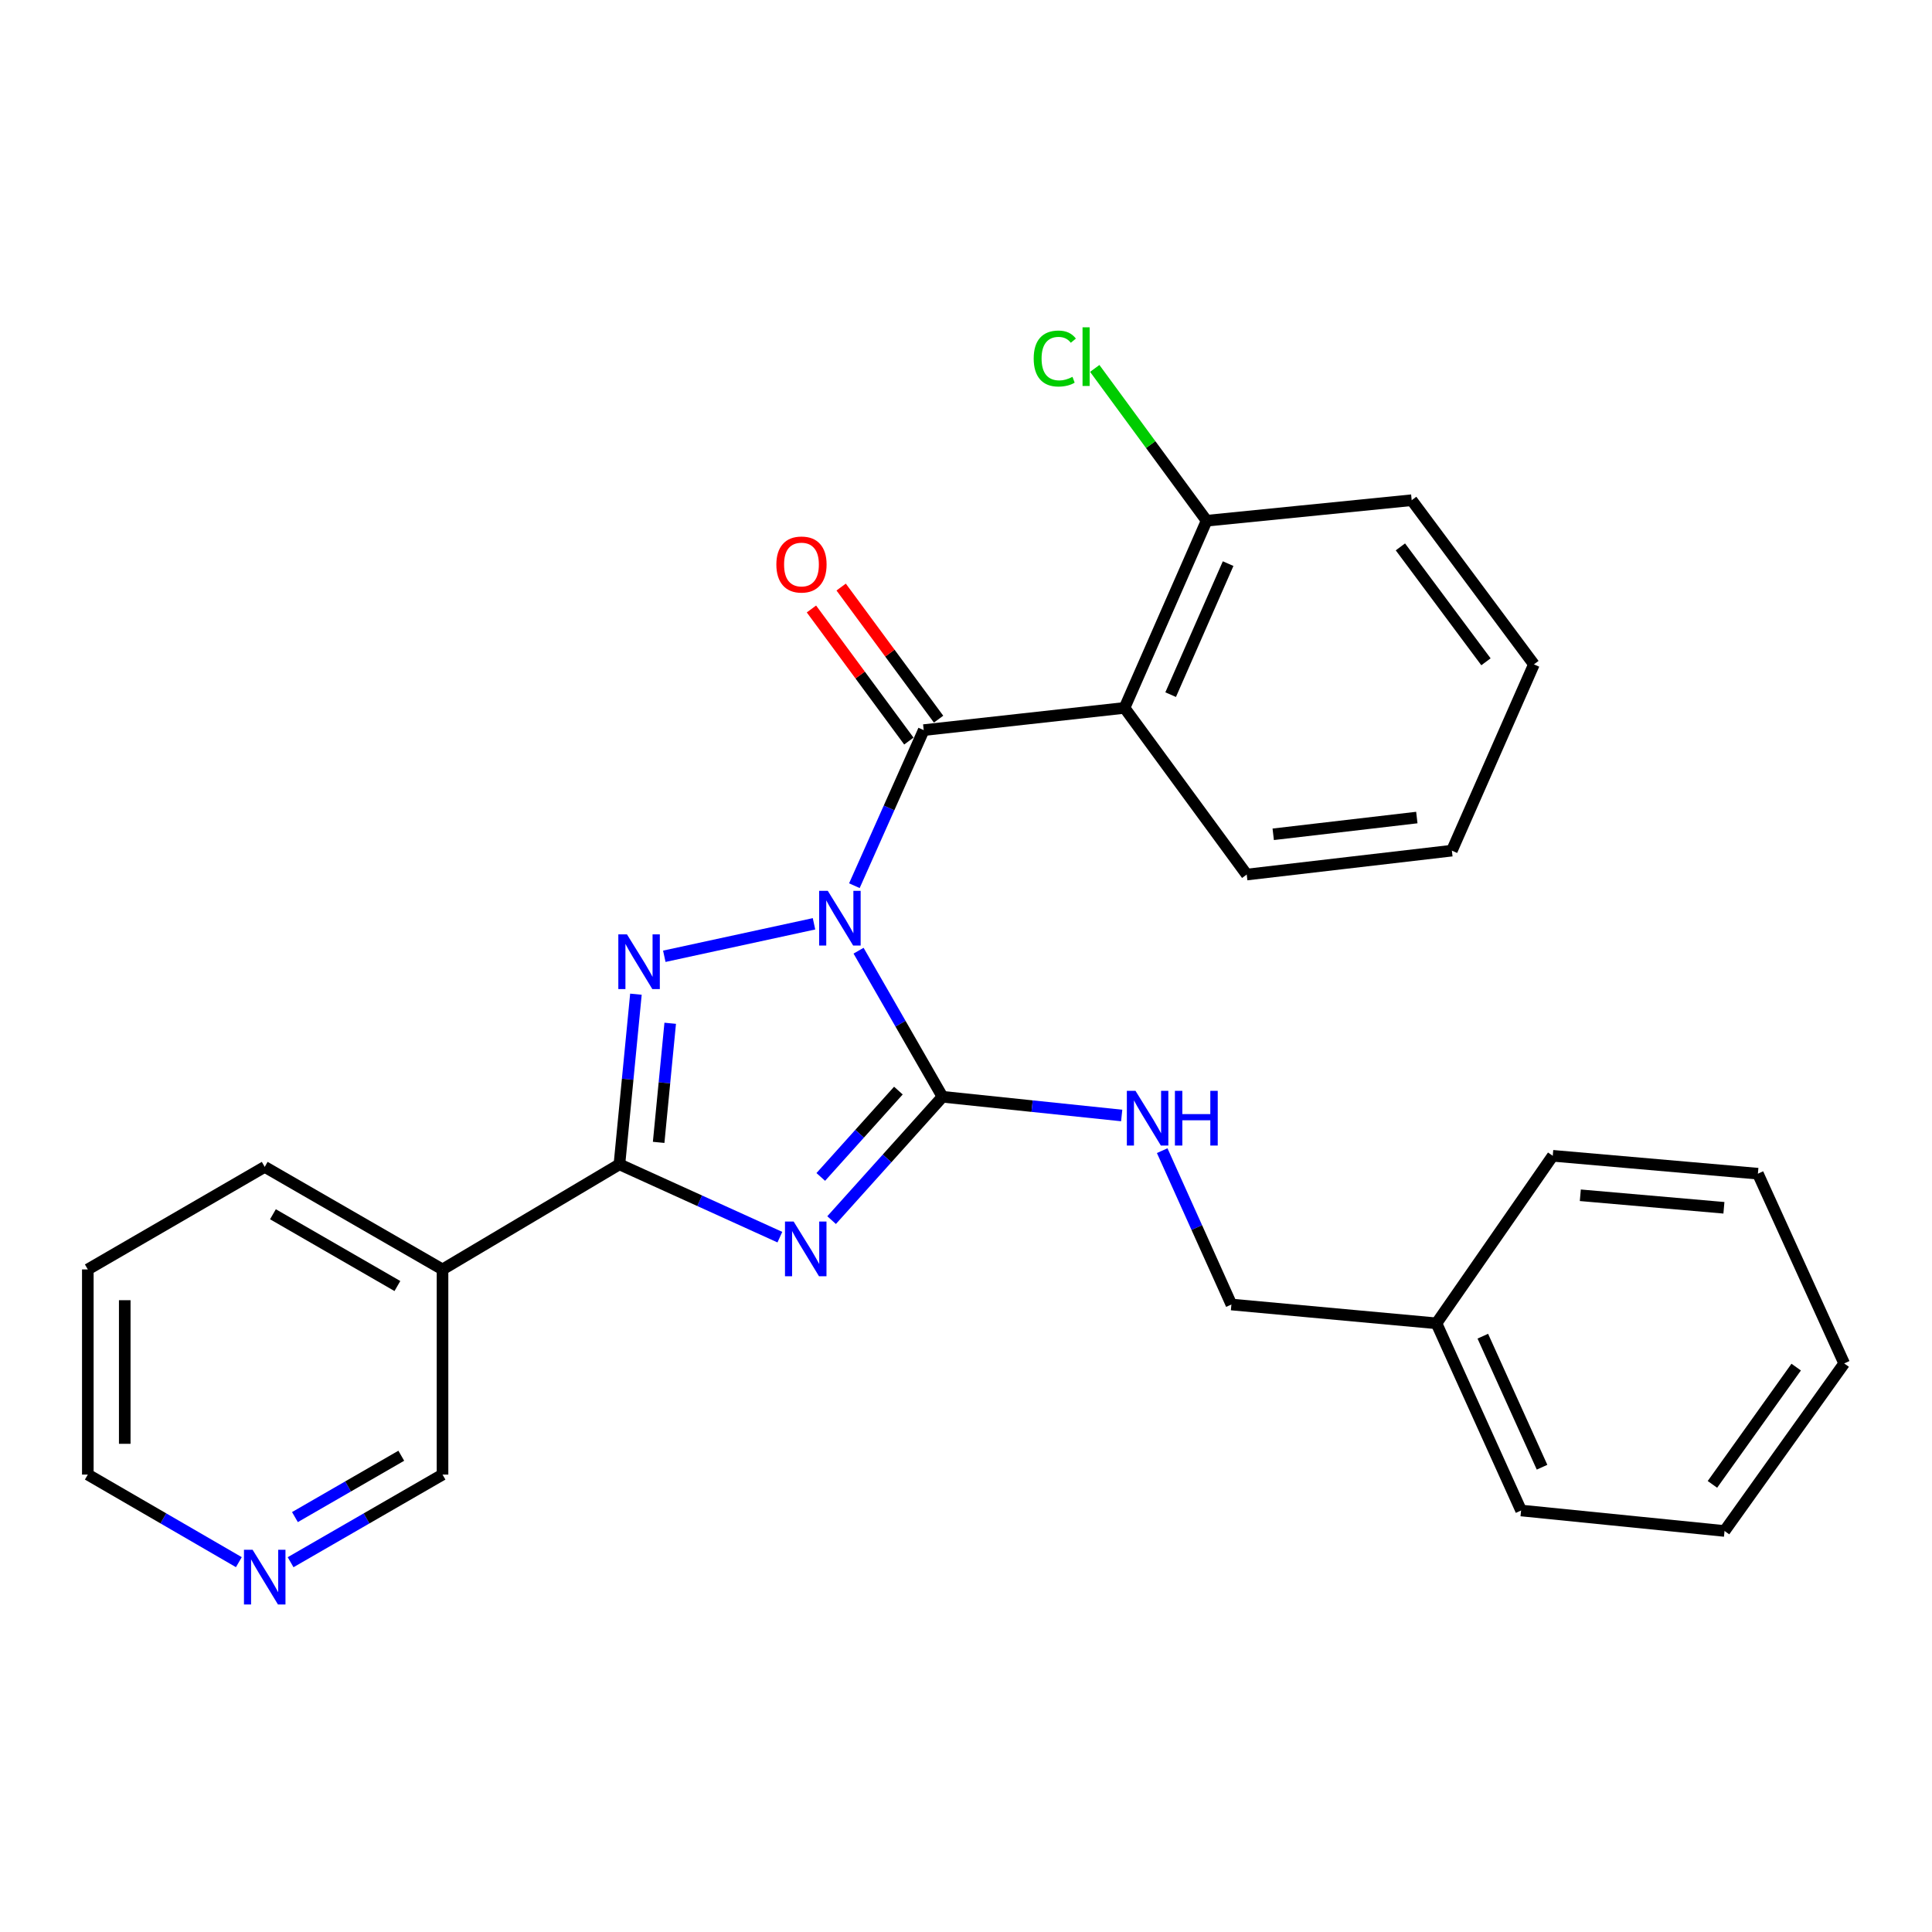 <?xml version='1.0' encoding='iso-8859-1'?>
<svg version='1.1' baseProfile='full'
              xmlns='http://www.w3.org/2000/svg'
                      xmlns:rdkit='http://www.rdkit.org/xml'
                      xmlns:xlink='http://www.w3.org/1999/xlink'
                  xml:space='preserve'
width='1000px' height='1000px' viewBox='0 0 1000 1000'>
<!-- END OF HEADER -->
<rect style='opacity:1.0;fill:#FFFFFF;stroke:none' width='1000' height='1000' x='0' y='0'> </rect>
<path class='bond-0' d='M 444.394,492.08 L 466.113,529.885' style='fill:none;fill-rule:evenodd;stroke:#0000FF;stroke-width:6px;stroke-linecap:butt;stroke-linejoin:miter;stroke-opacity:1' />
<path class='bond-0' d='M 466.113,529.885 L 487.831,567.689' style='fill:none;fill-rule:evenodd;stroke:#000000;stroke-width:6px;stroke-linecap:butt;stroke-linejoin:miter;stroke-opacity:1' />
<path class='bond-2' d='M 421.329,478.161 L 343.84,494.967' style='fill:none;fill-rule:evenodd;stroke:#0000FF;stroke-width:6px;stroke-linecap:butt;stroke-linejoin:miter;stroke-opacity:1' />
<path class='bond-4' d='M 442.227,458.431 L 460.171,418.168' style='fill:none;fill-rule:evenodd;stroke:#0000FF;stroke-width:6px;stroke-linecap:butt;stroke-linejoin:miter;stroke-opacity:1' />
<path class='bond-4' d='M 460.171,418.168 L 478.115,377.905' style='fill:none;fill-rule:evenodd;stroke:#000000;stroke-width:6px;stroke-linecap:butt;stroke-linejoin:miter;stroke-opacity:1' />
<path class='bond-1' d='M 487.831,567.689 L 459.133,599.612' style='fill:none;fill-rule:evenodd;stroke:#000000;stroke-width:6px;stroke-linecap:butt;stroke-linejoin:miter;stroke-opacity:1' />
<path class='bond-1' d='M 459.133,599.612 L 430.435,631.534' style='fill:none;fill-rule:evenodd;stroke:#0000FF;stroke-width:6px;stroke-linecap:butt;stroke-linejoin:miter;stroke-opacity:1' />
<path class='bond-1' d='M 465.008,564.488 L 444.919,586.834' style='fill:none;fill-rule:evenodd;stroke:#000000;stroke-width:6px;stroke-linecap:butt;stroke-linejoin:miter;stroke-opacity:1' />
<path class='bond-1' d='M 444.919,586.834 L 424.831,609.179' style='fill:none;fill-rule:evenodd;stroke:#0000FF;stroke-width:6px;stroke-linecap:butt;stroke-linejoin:miter;stroke-opacity:1' />
<path class='bond-7' d='M 487.831,567.689 L 534.209,572.532' style='fill:none;fill-rule:evenodd;stroke:#000000;stroke-width:6px;stroke-linecap:butt;stroke-linejoin:miter;stroke-opacity:1' />
<path class='bond-7' d='M 534.209,572.532 L 580.586,577.375' style='fill:none;fill-rule:evenodd;stroke:#0000FF;stroke-width:6px;stroke-linecap:butt;stroke-linejoin:miter;stroke-opacity:1' />
<path class='bond-27' d='M 403.661,640.349 L 362.136,621.503' style='fill:none;fill-rule:evenodd;stroke:#0000FF;stroke-width:6px;stroke-linecap:butt;stroke-linejoin:miter;stroke-opacity:1' />
<path class='bond-27' d='M 362.136,621.503 L 320.611,602.656' style='fill:none;fill-rule:evenodd;stroke:#000000;stroke-width:6px;stroke-linecap:butt;stroke-linejoin:miter;stroke-opacity:1' />
<path class='bond-3' d='M 329.155,514.592 L 324.883,558.624' style='fill:none;fill-rule:evenodd;stroke:#0000FF;stroke-width:6px;stroke-linecap:butt;stroke-linejoin:miter;stroke-opacity:1' />
<path class='bond-3' d='M 324.883,558.624 L 320.611,602.656' style='fill:none;fill-rule:evenodd;stroke:#000000;stroke-width:6px;stroke-linecap:butt;stroke-linejoin:miter;stroke-opacity:1' />
<path class='bond-3' d='M 346.897,529.647 L 343.907,560.47' style='fill:none;fill-rule:evenodd;stroke:#0000FF;stroke-width:6px;stroke-linecap:butt;stroke-linejoin:miter;stroke-opacity:1' />
<path class='bond-3' d='M 343.907,560.47 L 340.917,591.292' style='fill:none;fill-rule:evenodd;stroke:#000000;stroke-width:6px;stroke-linecap:butt;stroke-linejoin:miter;stroke-opacity:1' />
<path class='bond-6' d='M 320.611,602.656 L 229.048,657.054' style='fill:none;fill-rule:evenodd;stroke:#000000;stroke-width:6px;stroke-linecap:butt;stroke-linejoin:miter;stroke-opacity:1' />
<path class='bond-5' d='M 478.115,377.905 L 582.049,366.405' style='fill:none;fill-rule:evenodd;stroke:#000000;stroke-width:6px;stroke-linecap:butt;stroke-linejoin:miter;stroke-opacity:1' />
<path class='bond-8' d='M 485.807,372.233 L 460.594,338.047' style='fill:none;fill-rule:evenodd;stroke:#000000;stroke-width:6px;stroke-linecap:butt;stroke-linejoin:miter;stroke-opacity:1' />
<path class='bond-8' d='M 460.594,338.047 L 435.382,303.861' style='fill:none;fill-rule:evenodd;stroke:#FF0000;stroke-width:6px;stroke-linecap:butt;stroke-linejoin:miter;stroke-opacity:1' />
<path class='bond-8' d='M 470.424,383.577 L 445.212,349.391' style='fill:none;fill-rule:evenodd;stroke:#000000;stroke-width:6px;stroke-linecap:butt;stroke-linejoin:miter;stroke-opacity:1' />
<path class='bond-8' d='M 445.212,349.391 L 420,315.205' style='fill:none;fill-rule:evenodd;stroke:#FF0000;stroke-width:6px;stroke-linecap:butt;stroke-linejoin:miter;stroke-opacity:1' />
<path class='bond-9' d='M 582.049,366.405 L 624.544,269.522' style='fill:none;fill-rule:evenodd;stroke:#000000;stroke-width:6px;stroke-linecap:butt;stroke-linejoin:miter;stroke-opacity:1' />
<path class='bond-9' d='M 605.927,359.55 L 635.673,291.732' style='fill:none;fill-rule:evenodd;stroke:#000000;stroke-width:6px;stroke-linecap:butt;stroke-linejoin:miter;stroke-opacity:1' />
<path class='bond-14' d='M 582.049,366.405 L 645.303,452.67' style='fill:none;fill-rule:evenodd;stroke:#000000;stroke-width:6px;stroke-linecap:butt;stroke-linejoin:miter;stroke-opacity:1' />
<path class='bond-12' d='M 229.048,657.054 L 229.048,763.239' style='fill:none;fill-rule:evenodd;stroke:#000000;stroke-width:6px;stroke-linecap:butt;stroke-linejoin:miter;stroke-opacity:1' />
<path class='bond-16' d='M 229.048,657.054 L 137.018,603.973' style='fill:none;fill-rule:evenodd;stroke:#000000;stroke-width:6px;stroke-linecap:butt;stroke-linejoin:miter;stroke-opacity:1' />
<path class='bond-16' d='M 205.694,665.649 L 141.273,628.492' style='fill:none;fill-rule:evenodd;stroke:#000000;stroke-width:6px;stroke-linecap:butt;stroke-linejoin:miter;stroke-opacity:1' />
<path class='bond-11' d='M 601.553,595.579 L 619.462,635.395' style='fill:none;fill-rule:evenodd;stroke:#0000FF;stroke-width:6px;stroke-linecap:butt;stroke-linejoin:miter;stroke-opacity:1' />
<path class='bond-11' d='M 619.462,635.395 L 637.371,675.212' style='fill:none;fill-rule:evenodd;stroke:#000000;stroke-width:6px;stroke-linecap:butt;stroke-linejoin:miter;stroke-opacity:1' />
<path class='bond-13' d='M 624.544,269.522 L 595.59,230.105' style='fill:none;fill-rule:evenodd;stroke:#000000;stroke-width:6px;stroke-linecap:butt;stroke-linejoin:miter;stroke-opacity:1' />
<path class='bond-13' d='M 595.59,230.105 L 566.635,190.687' style='fill:none;fill-rule:evenodd;stroke:#00CC00;stroke-width:6px;stroke-linecap:butt;stroke-linejoin:miter;stroke-opacity:1' />
<path class='bond-18' d='M 624.544,269.522 L 730.687,258.904' style='fill:none;fill-rule:evenodd;stroke:#000000;stroke-width:6px;stroke-linecap:butt;stroke-linejoin:miter;stroke-opacity:1' />
<path class='bond-10' d='M 150.414,808.603 L 189.731,785.921' style='fill:none;fill-rule:evenodd;stroke:#0000FF;stroke-width:6px;stroke-linecap:butt;stroke-linejoin:miter;stroke-opacity:1' />
<path class='bond-10' d='M 189.731,785.921 L 229.048,763.239' style='fill:none;fill-rule:evenodd;stroke:#000000;stroke-width:6px;stroke-linecap:butt;stroke-linejoin:miter;stroke-opacity:1' />
<path class='bond-10' d='M 152.658,785.243 L 180.18,769.366' style='fill:none;fill-rule:evenodd;stroke:#0000FF;stroke-width:6px;stroke-linecap:butt;stroke-linejoin:miter;stroke-opacity:1' />
<path class='bond-10' d='M 180.18,769.366 L 207.702,753.488' style='fill:none;fill-rule:evenodd;stroke:#000000;stroke-width:6px;stroke-linecap:butt;stroke-linejoin:miter;stroke-opacity:1' />
<path class='bond-29' d='M 123.632,808.57 L 84.543,785.905' style='fill:none;fill-rule:evenodd;stroke:#0000FF;stroke-width:6px;stroke-linecap:butt;stroke-linejoin:miter;stroke-opacity:1' />
<path class='bond-29' d='M 84.543,785.905 L 45.455,763.239' style='fill:none;fill-rule:evenodd;stroke:#000000;stroke-width:6px;stroke-linecap:butt;stroke-linejoin:miter;stroke-opacity:1' />
<path class='bond-15' d='M 637.371,675.212 L 743.514,684.949' style='fill:none;fill-rule:evenodd;stroke:#000000;stroke-width:6px;stroke-linecap:butt;stroke-linejoin:miter;stroke-opacity:1' />
<path class='bond-22' d='M 645.303,452.67 L 751.488,440.289' style='fill:none;fill-rule:evenodd;stroke:#000000;stroke-width:6px;stroke-linecap:butt;stroke-linejoin:miter;stroke-opacity:1' />
<path class='bond-22' d='M 659.017,431.828 L 733.347,423.161' style='fill:none;fill-rule:evenodd;stroke:#000000;stroke-width:6px;stroke-linecap:butt;stroke-linejoin:miter;stroke-opacity:1' />
<path class='bond-19' d='M 743.514,684.949 L 787.315,781.832' style='fill:none;fill-rule:evenodd;stroke:#000000;stroke-width:6px;stroke-linecap:butt;stroke-linejoin:miter;stroke-opacity:1' />
<path class='bond-19' d='M 767.5,691.608 L 798.161,759.426' style='fill:none;fill-rule:evenodd;stroke:#000000;stroke-width:6px;stroke-linecap:butt;stroke-linejoin:miter;stroke-opacity:1' />
<path class='bond-20' d='M 743.514,684.949 L 803.699,598.239' style='fill:none;fill-rule:evenodd;stroke:#000000;stroke-width:6px;stroke-linecap:butt;stroke-linejoin:miter;stroke-opacity:1' />
<path class='bond-21' d='M 137.018,603.973 L 45.455,657.054' style='fill:none;fill-rule:evenodd;stroke:#000000;stroke-width:6px;stroke-linecap:butt;stroke-linejoin:miter;stroke-opacity:1' />
<path class='bond-17' d='M 45.455,763.239 L 45.455,657.054' style='fill:none;fill-rule:evenodd;stroke:#000000;stroke-width:6px;stroke-linecap:butt;stroke-linejoin:miter;stroke-opacity:1' />
<path class='bond-17' d='M 64.568,747.312 L 64.568,672.982' style='fill:none;fill-rule:evenodd;stroke:#000000;stroke-width:6px;stroke-linecap:butt;stroke-linejoin:miter;stroke-opacity:1' />
<path class='bond-28' d='M 730.687,258.904 L 793.951,343.873' style='fill:none;fill-rule:evenodd;stroke:#000000;stroke-width:6px;stroke-linecap:butt;stroke-linejoin:miter;stroke-opacity:1' />
<path class='bond-28' d='M 724.846,283.064 L 769.131,342.542' style='fill:none;fill-rule:evenodd;stroke:#000000;stroke-width:6px;stroke-linecap:butt;stroke-linejoin:miter;stroke-opacity:1' />
<path class='bond-25' d='M 787.315,781.832 L 892.618,792.429' style='fill:none;fill-rule:evenodd;stroke:#000000;stroke-width:6px;stroke-linecap:butt;stroke-linejoin:miter;stroke-opacity:1' />
<path class='bond-24' d='M 803.699,598.239 L 909.884,607.498' style='fill:none;fill-rule:evenodd;stroke:#000000;stroke-width:6px;stroke-linecap:butt;stroke-linejoin:miter;stroke-opacity:1' />
<path class='bond-24' d='M 817.967,618.669 L 892.296,625.15' style='fill:none;fill-rule:evenodd;stroke:#000000;stroke-width:6px;stroke-linecap:butt;stroke-linejoin:miter;stroke-opacity:1' />
<path class='bond-23' d='M 751.488,440.289 L 793.951,343.873' style='fill:none;fill-rule:evenodd;stroke:#000000;stroke-width:6px;stroke-linecap:butt;stroke-linejoin:miter;stroke-opacity:1' />
<path class='bond-26' d='M 909.884,607.498 L 954.545,705.708' style='fill:none;fill-rule:evenodd;stroke:#000000;stroke-width:6px;stroke-linecap:butt;stroke-linejoin:miter;stroke-opacity:1' />
<path class='bond-30' d='M 892.618,792.429 L 954.545,705.708' style='fill:none;fill-rule:evenodd;stroke:#000000;stroke-width:6px;stroke-linecap:butt;stroke-linejoin:miter;stroke-opacity:1' />
<path class='bond-30' d='M 886.353,768.314 L 929.702,707.609' style='fill:none;fill-rule:evenodd;stroke:#000000;stroke-width:6px;stroke-linecap:butt;stroke-linejoin:miter;stroke-opacity:1' />
<path  class='atom-0' d='M 428.468 461.095
L 437.748 476.095
Q 438.668 477.575, 440.148 480.255
Q 441.628 482.935, 441.708 483.095
L 441.708 461.095
L 445.468 461.095
L 445.468 489.415
L 441.588 489.415
L 431.628 473.015
Q 430.468 471.095, 429.228 468.895
Q 428.028 466.695, 427.668 466.015
L 427.668 489.415
L 423.988 489.415
L 423.988 461.095
L 428.468 461.095
' fill='#0000FF'/>
<path  class='atom-2' d='M 410.788 632.265
L 420.068 647.265
Q 420.988 648.745, 422.468 651.425
Q 423.948 654.105, 424.028 654.265
L 424.028 632.265
L 427.788 632.265
L 427.788 660.585
L 423.908 660.585
L 413.948 644.185
Q 412.788 642.265, 411.548 640.065
Q 410.348 637.865, 409.988 637.185
L 409.988 660.585
L 406.308 660.585
L 406.308 632.265
L 410.788 632.265
' fill='#0000FF'/>
<path  class='atom-3' d='M 324.524 483.638
L 333.804 498.638
Q 334.724 500.118, 336.204 502.798
Q 337.684 505.478, 337.764 505.638
L 337.764 483.638
L 341.524 483.638
L 341.524 511.958
L 337.644 511.958
L 327.684 495.558
Q 326.524 493.638, 325.284 491.438
Q 324.084 489.238, 323.724 488.558
L 323.724 511.958
L 320.044 511.958
L 320.044 483.638
L 324.524 483.638
' fill='#0000FF'/>
<path  class='atom-8' d='M 587.735 564.615
L 597.015 579.615
Q 597.935 581.095, 599.415 583.775
Q 600.895 586.455, 600.975 586.615
L 600.975 564.615
L 604.735 564.615
L 604.735 592.935
L 600.855 592.935
L 590.895 576.535
Q 589.735 574.615, 588.495 572.415
Q 587.295 570.215, 586.935 569.535
L 586.935 592.935
L 583.255 592.935
L 583.255 564.615
L 587.735 564.615
' fill='#0000FF'/>
<path  class='atom-8' d='M 608.135 564.615
L 611.975 564.615
L 611.975 576.655
L 626.455 576.655
L 626.455 564.615
L 630.295 564.615
L 630.295 592.935
L 626.455 592.935
L 626.455 579.855
L 611.975 579.855
L 611.975 592.935
L 608.135 592.935
L 608.135 564.615
' fill='#0000FF'/>
<path  class='atom-9' d='M 401.84 292.188
Q 401.84 285.388, 405.2 281.588
Q 408.56 277.788, 414.84 277.788
Q 421.12 277.788, 424.48 281.588
Q 427.84 285.388, 427.84 292.188
Q 427.84 299.068, 424.44 302.988
Q 421.04 306.868, 414.84 306.868
Q 408.6 306.868, 405.2 302.988
Q 401.84 299.108, 401.84 292.188
M 414.84 303.668
Q 419.16 303.668, 421.48 300.788
Q 423.84 297.868, 423.84 292.188
Q 423.84 286.628, 421.48 283.828
Q 419.16 280.988, 414.84 280.988
Q 410.52 280.988, 408.16 283.788
Q 405.84 286.588, 405.84 292.188
Q 405.84 297.908, 408.16 300.788
Q 410.52 303.668, 414.84 303.668
' fill='#FF0000'/>
<path  class='atom-11' d='M 130.758 802.172
L 140.038 817.172
Q 140.958 818.652, 142.438 821.332
Q 143.918 824.012, 143.998 824.172
L 143.998 802.172
L 147.758 802.172
L 147.758 830.492
L 143.878 830.492
L 133.918 814.092
Q 132.758 812.172, 131.518 809.972
Q 130.318 807.772, 129.958 807.092
L 129.958 830.492
L 126.278 830.492
L 126.278 802.172
L 130.758 802.172
' fill='#0000FF'/>
<path  class='atom-14' d='M 535.041 185.576
Q 535.041 178.536, 538.321 174.856
Q 541.641 171.136, 547.921 171.136
Q 553.761 171.136, 556.881 175.256
L 554.241 177.416
Q 551.961 174.416, 547.921 174.416
Q 543.641 174.416, 541.361 177.296
Q 539.121 180.136, 539.121 185.576
Q 539.121 191.176, 541.441 194.056
Q 543.801 196.936, 548.361 196.936
Q 551.481 196.936, 555.121 195.056
L 556.241 198.056
Q 554.761 199.016, 552.521 199.576
Q 550.281 200.136, 547.801 200.136
Q 541.641 200.136, 538.321 196.376
Q 535.041 192.616, 535.041 185.576
' fill='#00CC00'/>
<path  class='atom-14' d='M 560.321 169.416
L 564.001 169.416
L 564.001 199.776
L 560.321 199.776
L 560.321 169.416
' fill='#00CC00'/>
</svg>
